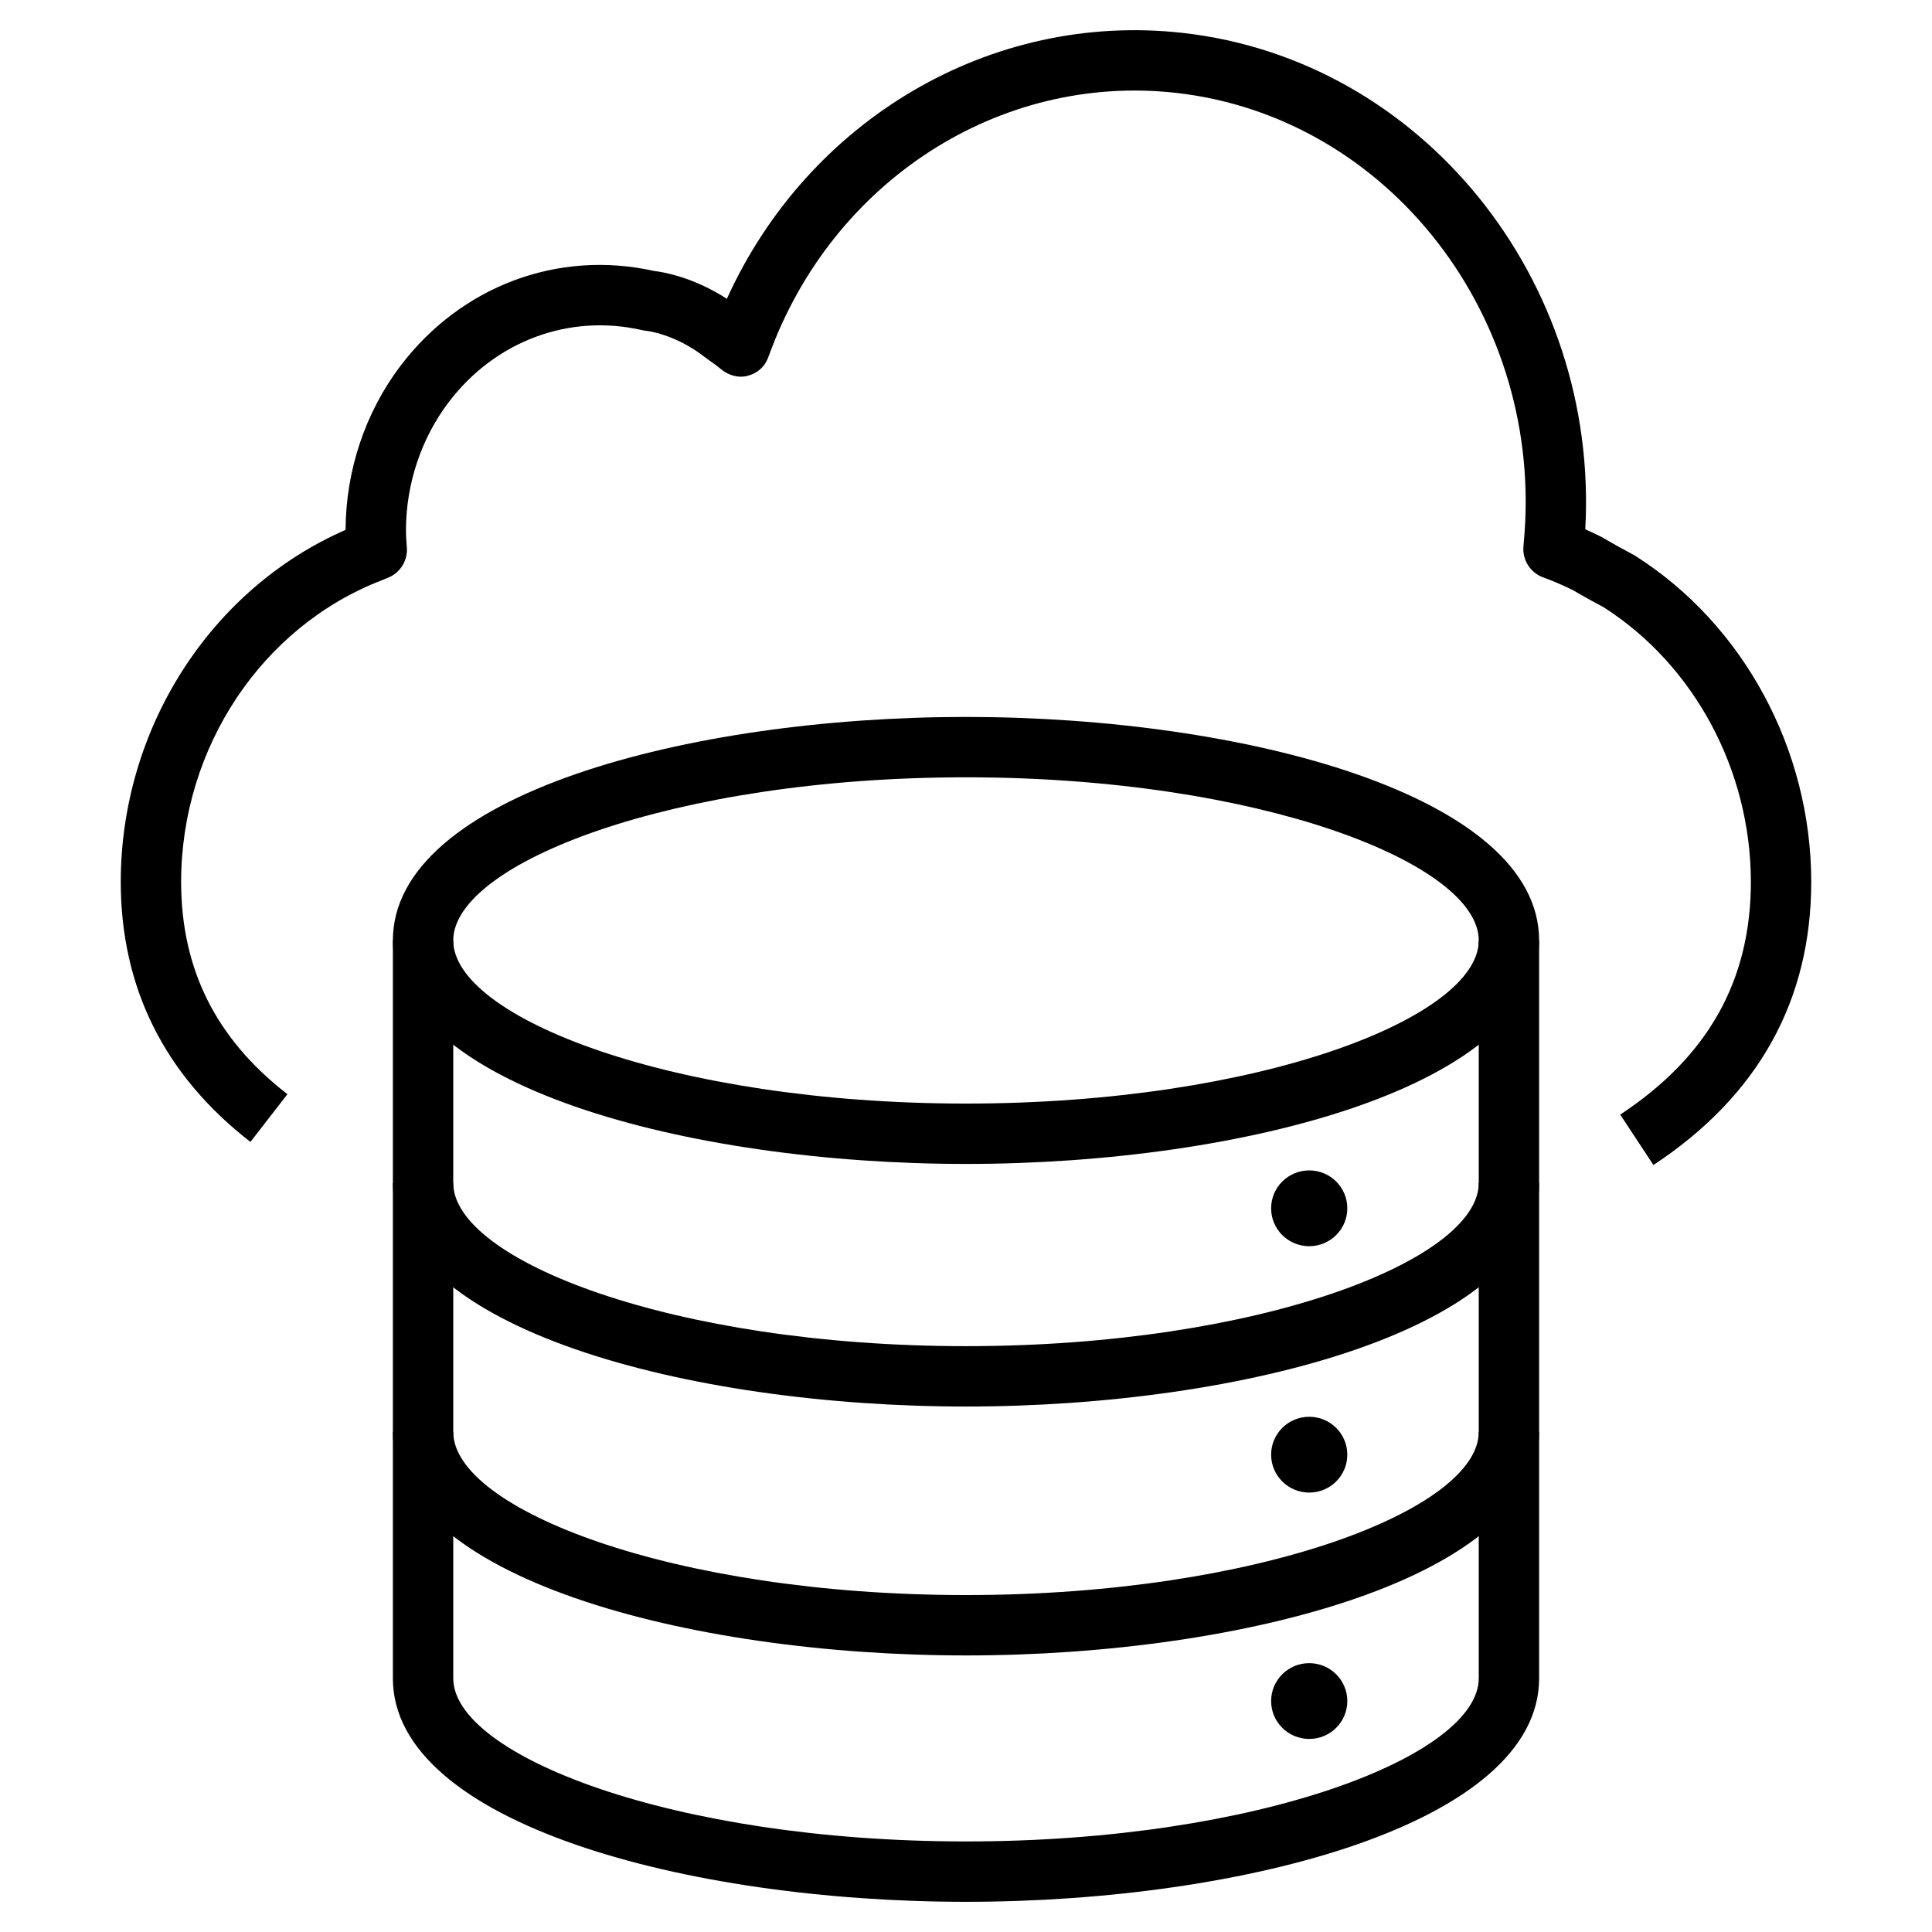 <?xml version="1.0" ?><svg style="enable-background:new 0 0 128 128;" version="1.1" viewBox="0 0 128 128" xml:space="preserve" xmlns="http://www.w3.org/2000/svg" xmlns:xlink="http://www.w3.org/1999/xlink"><g id="Layer_27"/><g id="Layer_26"/><g id="Layer_25"/><g id="Layer_24"/><g id="Layer_23"/><g id="Layer_22"/><g id="Layer_21"/><g id="Layer_20"/><g id="Layer_19"/><g id="Layer_18"/><g id="Layer_17"/><g id="Layer_16"/><g id="Layer_15"/><g id="Layer_14"/><g id="Layer_13"/><g id="Layer_12"/><g id="Layer_11"/><g id="Layer_10"/><g id="Layer_9"/><g id="Layer_8"/><g id="Layer_7"/><g id="Layer_6"/><g id="Layer_5"/><g id="Layer_4"/><g id="Layer_3"><g id="XMLID_87_"><g id="XMLID_435_"><path d="M64,93.186c-18.408,0-37.971-5.19-37.971-14.808V62.306h4v16.072c0,5.102,14.528,10.808,33.971,10.808     c19.442,0,33.971-5.706,33.971-10.808V62.306h4v16.072C101.971,87.996,82.407,93.186,64,93.186z"/><path d="M64,109.677c-18.408,0-37.971-5.19-37.971-14.808V78.378h4v16.491c0,5.102,14.528,10.808,33.971,10.808     c19.442,0,33.971-5.706,33.971-10.808V78.378h4v16.491C101.971,104.487,82.407,109.677,64,109.677z"/><path d="M64,126c-18.408,0-37.971-5.19-37.971-14.808V94.869h4v16.323C30.029,116.294,44.557,122,64,122     c19.442,0,33.971-5.706,33.971-10.808V94.869h4v16.323C101.971,120.81,82.407,126,64,126z"/><path d="M64,77.114c-18.408,0-37.971-5.19-37.971-14.808S45.592,47.499,64,47.499c18.407,0,37.971,5.189,37.971,14.807     S82.407,77.114,64,77.114z M64,51.499c-19.443,0-33.971,5.706-33.971,10.807S44.557,73.114,64,73.114     c19.442,0,33.971-5.706,33.971-10.808S83.442,51.499,64,51.499z"/><ellipse cx="86.739" cy="112.699" id="XMLID_438_" rx="2.524" ry="2.511"/><ellipse cx="86.739" cy="80.053" id="XMLID_437_" rx="2.524" ry="2.511"/><ellipse cx="86.739" cy="96.376" id="XMLID_436_" rx="2.524" ry="2.511"/></g><path d="M109.544,77.185l-2.201-3.34c5.825-3.839,8.657-8.89,8.657-15.439c-0.013-7.371-3.74-14.324-9.735-18.162    c-0.29-0.155-1.388-0.745-2.035-1.136c-0.744-0.363-1.374-0.633-1.979-0.85c-0.863-0.308-1.407-1.165-1.317-2.078l0.014-0.18    c1.436-14.868-8.896-28.258-23.029-29.847C66.223,4.843,55.13,11.996,50.943,23.557c-0.013,0.035-0.034,0.088-0.048,0.122    c-0.219,0.616-0.707,1.041-1.337,1.214c-0.628,0.174-1.287-0.017-1.791-0.434c-0.296-0.246-0.604-0.466-0.913-0.681    c-0.035-0.024-0.068-0.049-0.101-0.075c-2.003-1.583-3.897-1.781-3.916-1.783c-0.087-0.008-0.196-0.024-0.282-0.044    c-4.846-1.117-9.765,0.719-12.844,4.792c-1.804,2.386-2.804,5.379-2.815,8.43c0,0.387,0.026,0.775,0.058,1.161    c0.073,0.898-0.464,1.734-1.311,2.042l-0.313,0.13C17.37,41.481,12.015,49.509,12,58.41c0,5.803,2.304,10.411,7.042,14.084    l-2.45,3.161C10.891,71.236,8,65.433,8,58.406c0.017-10.172,5.96-19.396,14.896-23.3c0-0.005,0-0.011,0-0.016    c0.015-3.918,1.303-7.763,3.625-10.834c4.018-5.314,10.449-7.721,16.809-6.305c0.625,0.073,2.595,0.407,4.827,1.845    C53.536,7.94,65.633,0.751,78.364,2.181c15.868,1.783,27.586,16.391,26.664,32.887c0.332,0.147,0.678,0.31,1.044,0.49    c0.057,0.027,0.111,0.058,0.164,0.09c0.506,0.311,1.6,0.902,1.979,1.104c0.045,0.024,0.089,0.049,0.132,0.077    c7.174,4.555,11.639,12.822,11.653,21.575C120,66.294,116.482,72.612,109.544,77.185z"/></g></g><g id="Layer_2"/><g id="Layer_1"/></svg>